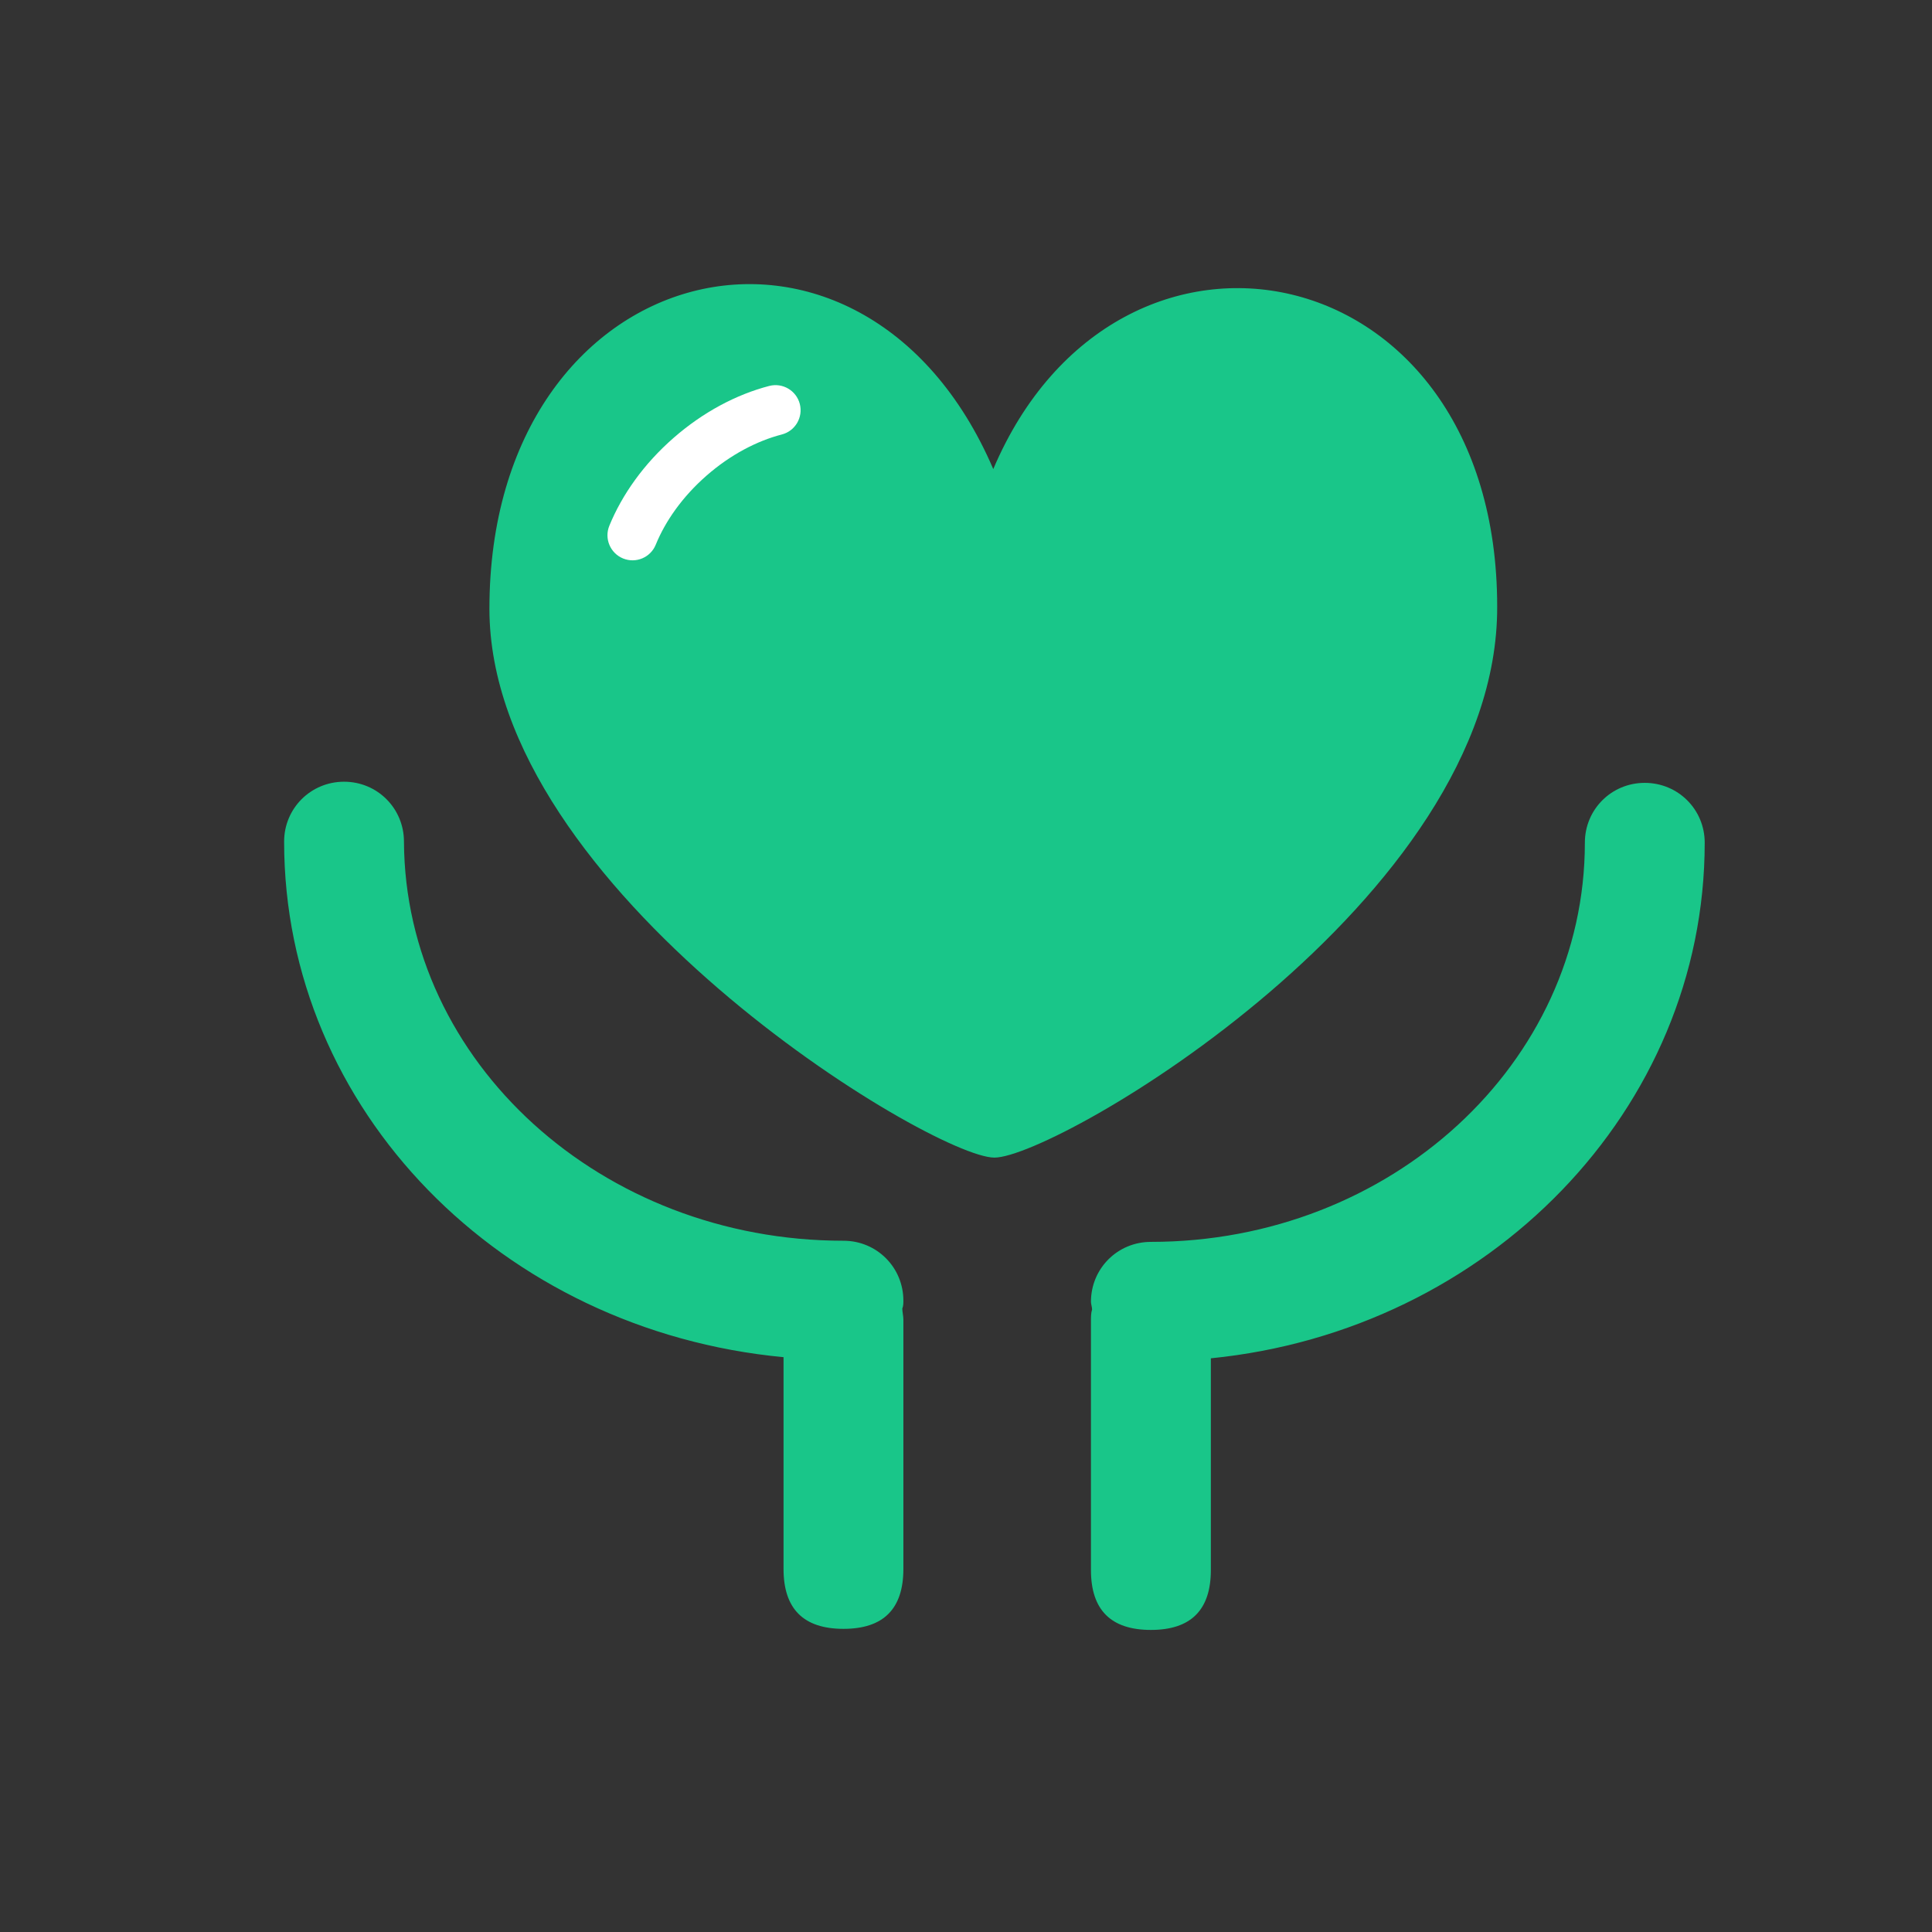 <svg width="34" height="34" viewBox="0 0 34 34" fill="none" xmlns="http://www.w3.org/2000/svg">
<rect x="0" y="0" width="34" height="34" fill="#333333" stroke="none"/>
<path d="M17.5 20.372C16.406 20.372 8.613 15.669 8.613 10.713C8.613 4.469 15.176 2.889 17.48 8.255C19.668 3.103 26.348 4.411 26.348 10.674C26.367 15.845 18.594 20.372 17.5 20.372ZM21.309 23.904V27.631C21.309 28.333 20.957 28.684 20.254 28.684C19.551 28.684 19.199 28.333 19.199 27.631V23.24C19.199 23.182 19.199 23.104 19.219 23.045C19.219 23.006 19.199 22.948 19.199 22.909C19.199 22.323 19.668 21.855 20.254 21.855C24.473 21.855 27.891 18.713 27.891 14.83C27.891 14.245 28.359 13.777 28.945 13.777C29.531 13.777 30 14.245 30 14.83C30 19.533 26.191 23.416 21.309 23.904ZM14.844 21.835C15.43 21.835 15.898 22.304 15.898 22.889C15.898 22.928 15.898 22.987 15.879 23.026C15.879 23.084 15.898 23.162 15.898 23.221V27.611C15.898 28.314 15.547 28.665 14.844 28.665C14.141 28.665 13.789 28.314 13.789 27.611V23.884C8.828 23.416 5 19.533 5 14.811C5 14.226 5.469 13.757 6.055 13.757C6.641 13.757 7.109 14.226 7.109 14.811C7.129 18.694 10.586 21.835 14.844 21.835Z" fill="#19C689"/>
<path fill-rule="evenodd" clip-rule="evenodd" d="M14.075 7.108C14.136 7.344 13.995 7.585 13.759 7.646C13.323 7.759 12.857 8 12.434 8.37C12.011 8.74 11.71 9.169 11.54 9.586C11.448 9.812 11.191 9.92 10.965 9.828C10.74 9.736 10.631 9.479 10.723 9.253C10.949 8.7 11.335 8.159 11.854 7.706C12.372 7.253 12.959 6.942 13.537 6.792C13.773 6.731 14.014 6.873 14.075 7.108Z" fill="white"/>
</svg>
